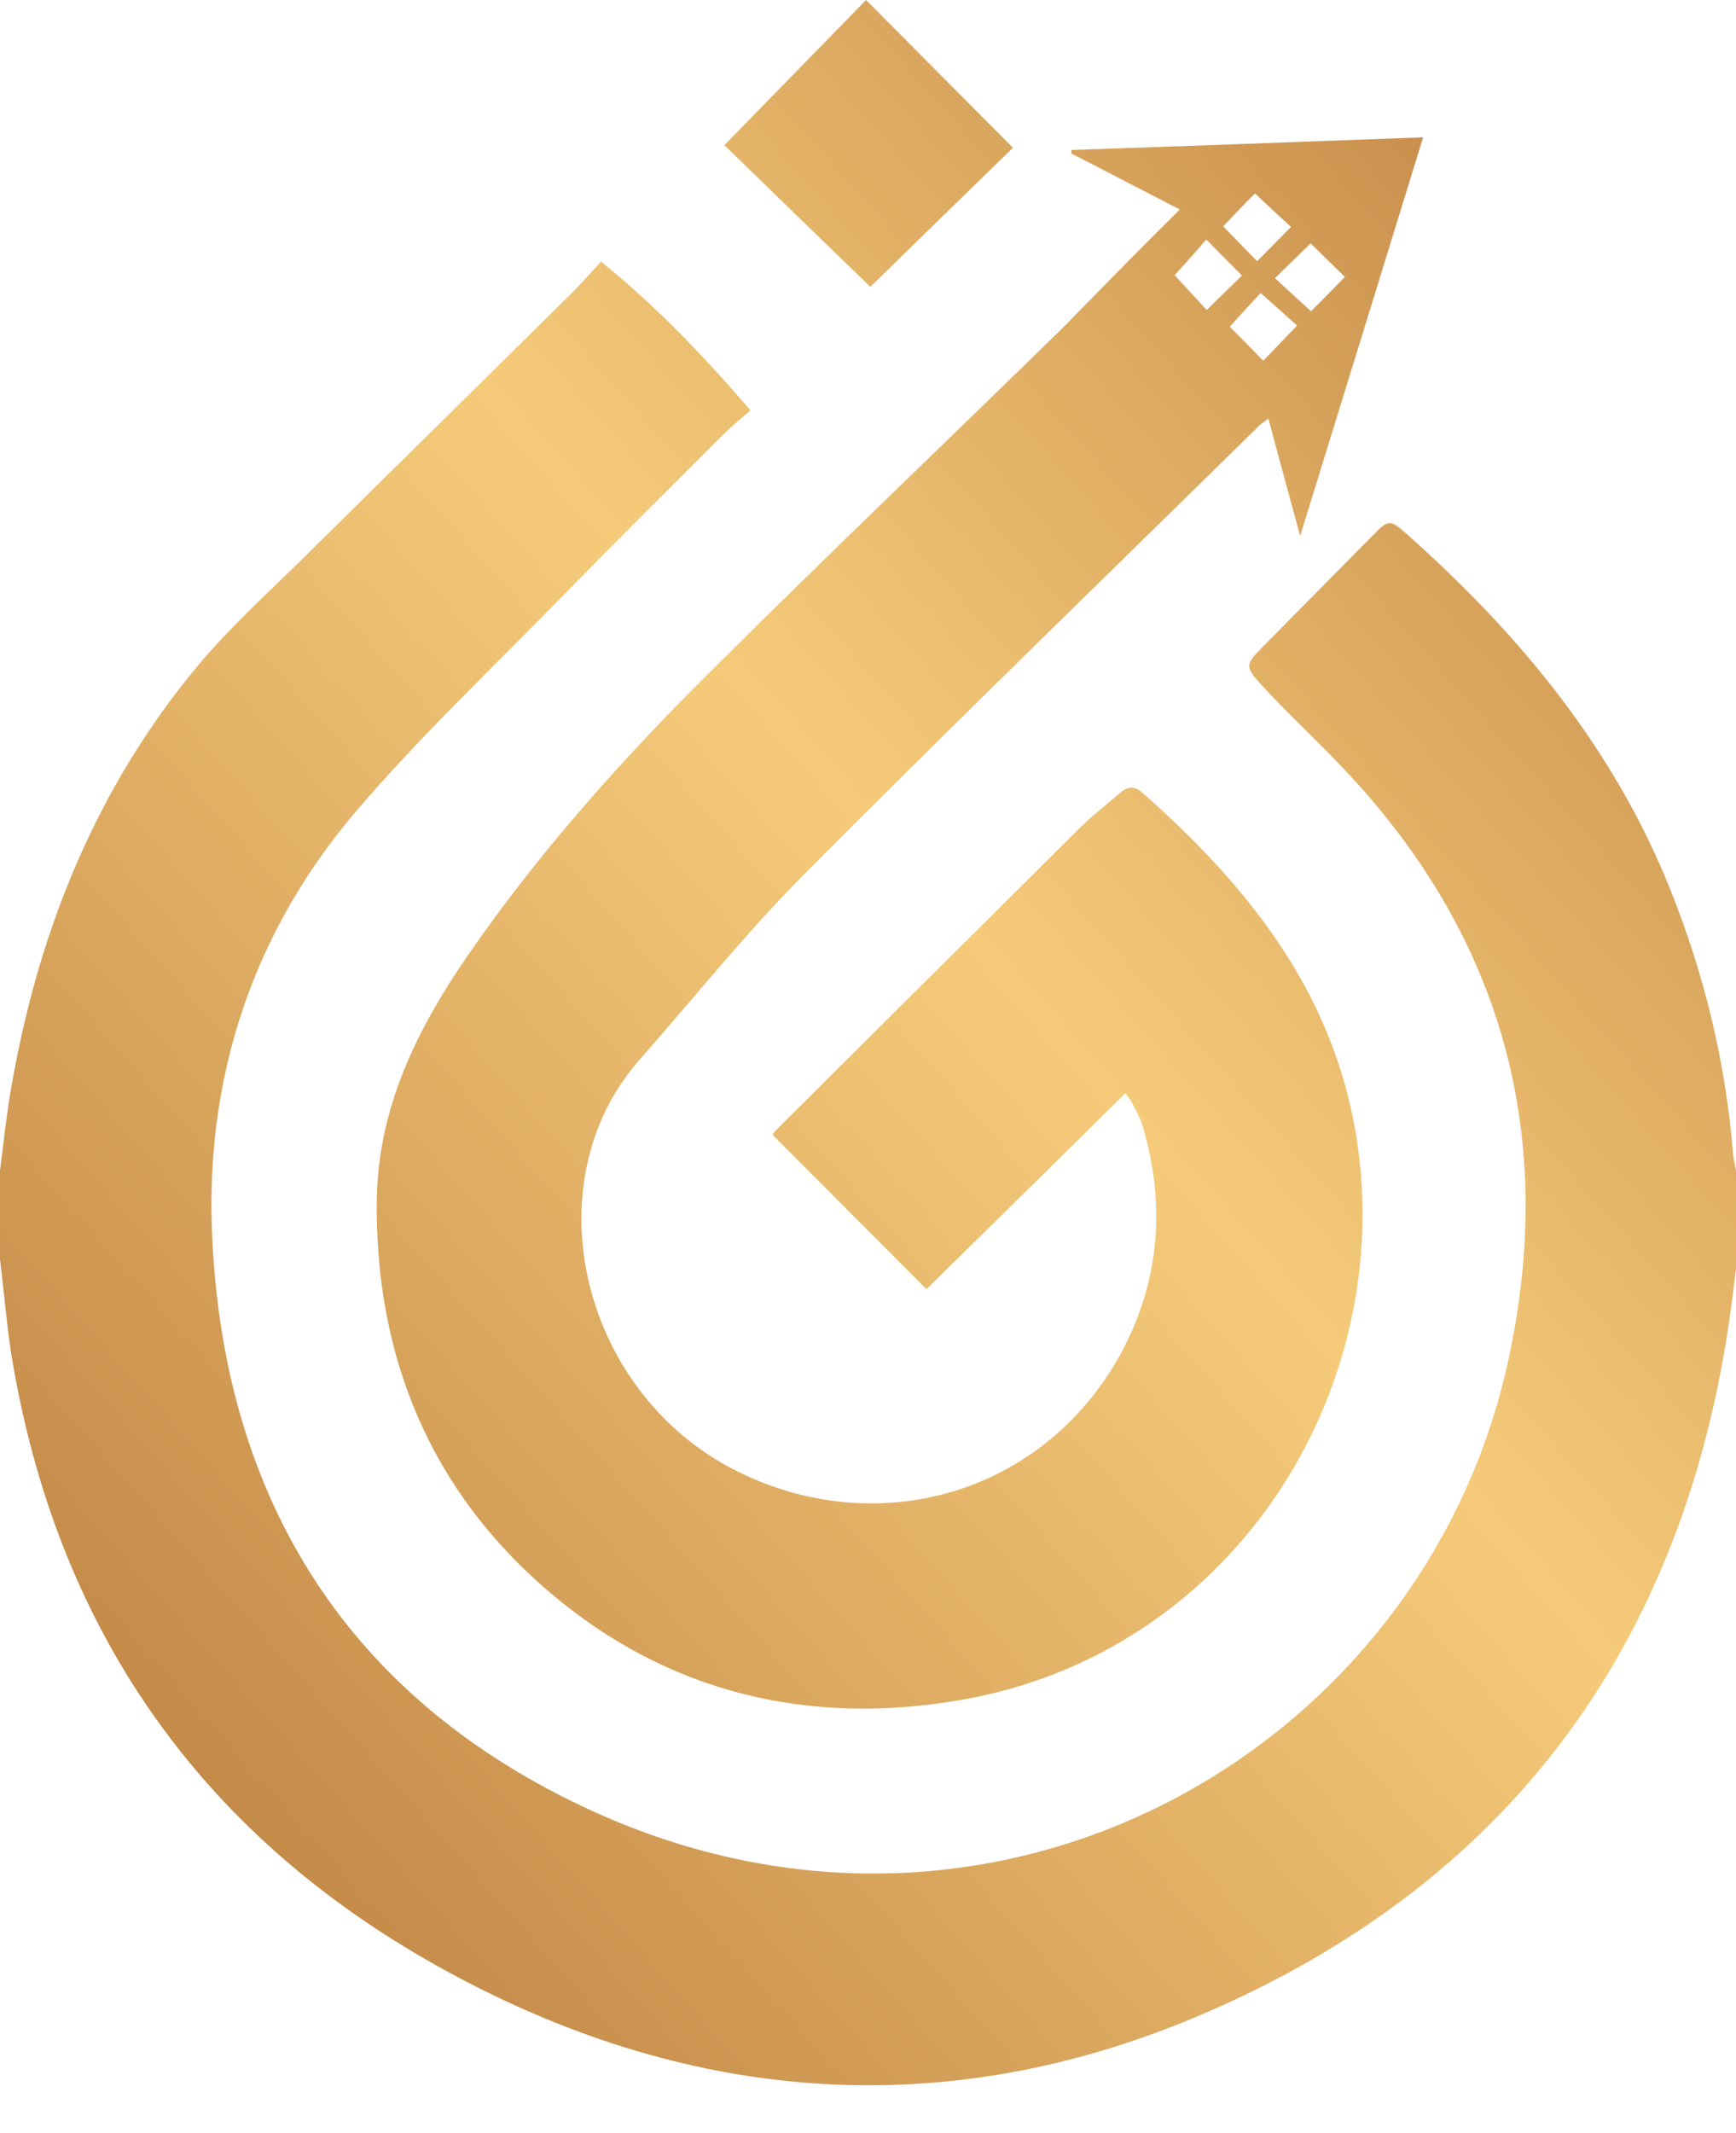 <svg width="35" height="43" viewBox="0 0 35 43" fill="none" xmlns="http://www.w3.org/2000/svg">
<path d="M0 23.593C0.079 22.989 0.14 22.375 0.254 21.771C0.806 18.687 1.962 15.857 3.977 13.431C4.643 12.633 5.432 11.924 6.168 11.197C7.955 9.427 9.76 7.657 11.547 5.887C11.731 5.703 11.906 5.502 12.116 5.274C13.229 6.168 14.193 7.184 15.13 8.27C14.911 8.463 14.718 8.621 14.543 8.796C13.457 9.882 12.362 10.969 11.284 12.073C9.9 13.492 8.454 14.859 7.175 16.357C5.108 18.784 4.144 21.683 4.275 24.846C4.494 30.234 7.035 34.264 11.95 36.507C20.08 40.213 28.675 35.289 30.401 27.457C31.417 22.857 30.269 18.757 26.94 15.34C26.449 14.832 25.932 14.35 25.459 13.834C25.083 13.422 25.1 13.404 25.477 13.019C26.204 12.283 26.931 11.547 27.658 10.811C28 10.469 28.009 10.452 28.386 10.785C30.646 12.8 32.538 15.086 33.677 17.934C34.36 19.642 34.79 21.403 34.939 23.243C34.947 23.365 34.983 23.479 35 23.593C35 24.25 35 24.916 35 25.573C34.947 25.976 34.904 26.379 34.842 26.773C33.844 33.3 30.33 37.979 24.285 40.581C19.029 42.85 13.781 42.403 8.814 39.626C3.986 36.927 1.121 32.775 0.228 27.299C0.131 26.668 0.079 26.02 0 25.381C0 24.785 0 24.189 0 23.593Z" fill="url(#paint0_linear_265_64)"/>
<path d="M23.786 4.223C23.068 3.855 22.332 3.469 21.596 3.093C21.596 3.066 21.605 3.049 21.605 3.023C23.944 2.944 26.292 2.856 28.692 2.768C27.86 5.467 27.045 8.113 26.213 10.802C25.994 9.996 25.784 9.234 25.573 8.437C25.468 8.516 25.398 8.559 25.345 8.621C22.297 11.617 19.221 14.596 16.199 17.636C15.034 18.81 13.991 20.115 12.896 21.359C10.688 23.856 11.705 28.201 15.025 29.735C17.794 31.014 20.947 30.085 22.498 27.457C23.366 25.976 23.532 24.347 23.032 22.682C22.989 22.533 22.91 22.402 22.84 22.262C22.796 22.174 22.735 22.095 22.691 22.034C21.342 23.366 20.001 24.688 18.678 25.985C17.627 24.934 16.611 23.909 15.577 22.875C15.577 22.866 15.612 22.814 15.656 22.77C17.697 20.737 19.738 18.705 21.788 16.672C22.034 16.427 22.323 16.208 22.586 15.98C22.735 15.849 22.875 15.84 23.024 15.971C25.24 17.925 26.992 20.15 27.387 23.199C28.044 28.236 24.75 33.335 19.379 34.264C16.313 34.798 13.483 34.124 11.118 32.126C8.708 30.094 7.561 27.387 7.596 24.198C7.622 22.34 8.393 20.772 9.409 19.292C10.829 17.224 12.493 15.358 14.263 13.597C16.628 11.24 19.055 8.927 21.447 6.588C22.2 5.817 22.971 5.029 23.786 4.223ZM25.416 5.905C25.214 6.124 24.995 6.36 24.794 6.588C25.004 6.798 25.232 7.026 25.468 7.272C25.687 7.044 25.906 6.816 26.151 6.562C25.915 6.352 25.67 6.133 25.416 5.905ZM23.681 5.546C23.9 5.782 24.119 6.019 24.329 6.247C24.583 6.001 24.811 5.773 25.039 5.554C24.802 5.318 24.575 5.09 24.32 4.827C24.11 5.073 23.9 5.309 23.681 5.546ZM26.432 6.273C26.642 6.063 26.87 5.835 27.115 5.581C26.887 5.362 26.66 5.134 26.423 4.906C26.178 5.143 25.95 5.37 25.705 5.607C25.941 5.826 26.169 6.036 26.432 6.273ZM24.662 4.564C24.89 4.801 25.118 5.029 25.345 5.265C25.573 5.038 25.792 4.81 26.029 4.573C25.784 4.354 25.556 4.135 25.302 3.899C25.091 4.109 24.872 4.337 24.662 4.564Z" fill="url(#paint1_linear_265_64)"/>
<path d="M20.422 2.979C19.467 3.907 18.477 4.871 17.548 5.782C16.541 4.81 15.559 3.855 14.604 2.926C15.568 1.936 16.532 0.955 17.461 0C18.442 0.99 19.414 1.962 20.422 2.979Z" fill="url(#paint2_linear_265_64)"/>
<defs>
<linearGradient id="paint0_linear_265_64" x1="1.196" y1="38.687" x2="38.327" y2="5.731" gradientUnits="userSpaceOnUse">
<stop stop-color="#BC7F40"/>
<stop offset="0.542" stop-color="#F5CB7A"/>
<stop offset="1" stop-color="#BC7F40"/>
</linearGradient>
<linearGradient id="paint1_linear_265_64" x1="0.227" y1="37.595" x2="37.358" y2="4.639" gradientUnits="userSpaceOnUse">
<stop stop-color="#BC7F40"/>
<stop offset="0.542" stop-color="#F5CB7A"/>
<stop offset="1" stop-color="#BC7F40"/>
</linearGradient>
<linearGradient id="paint2_linear_265_64" x1="-9.389" y1="26.761" x2="27.742" y2="-6.195" gradientUnits="userSpaceOnUse">
<stop stop-color="#BC7F40"/>
<stop offset="0.542" stop-color="#F5CB7A"/>
<stop offset="1" stop-color="#BC7F40"/>
</linearGradient>
</defs>
</svg>
